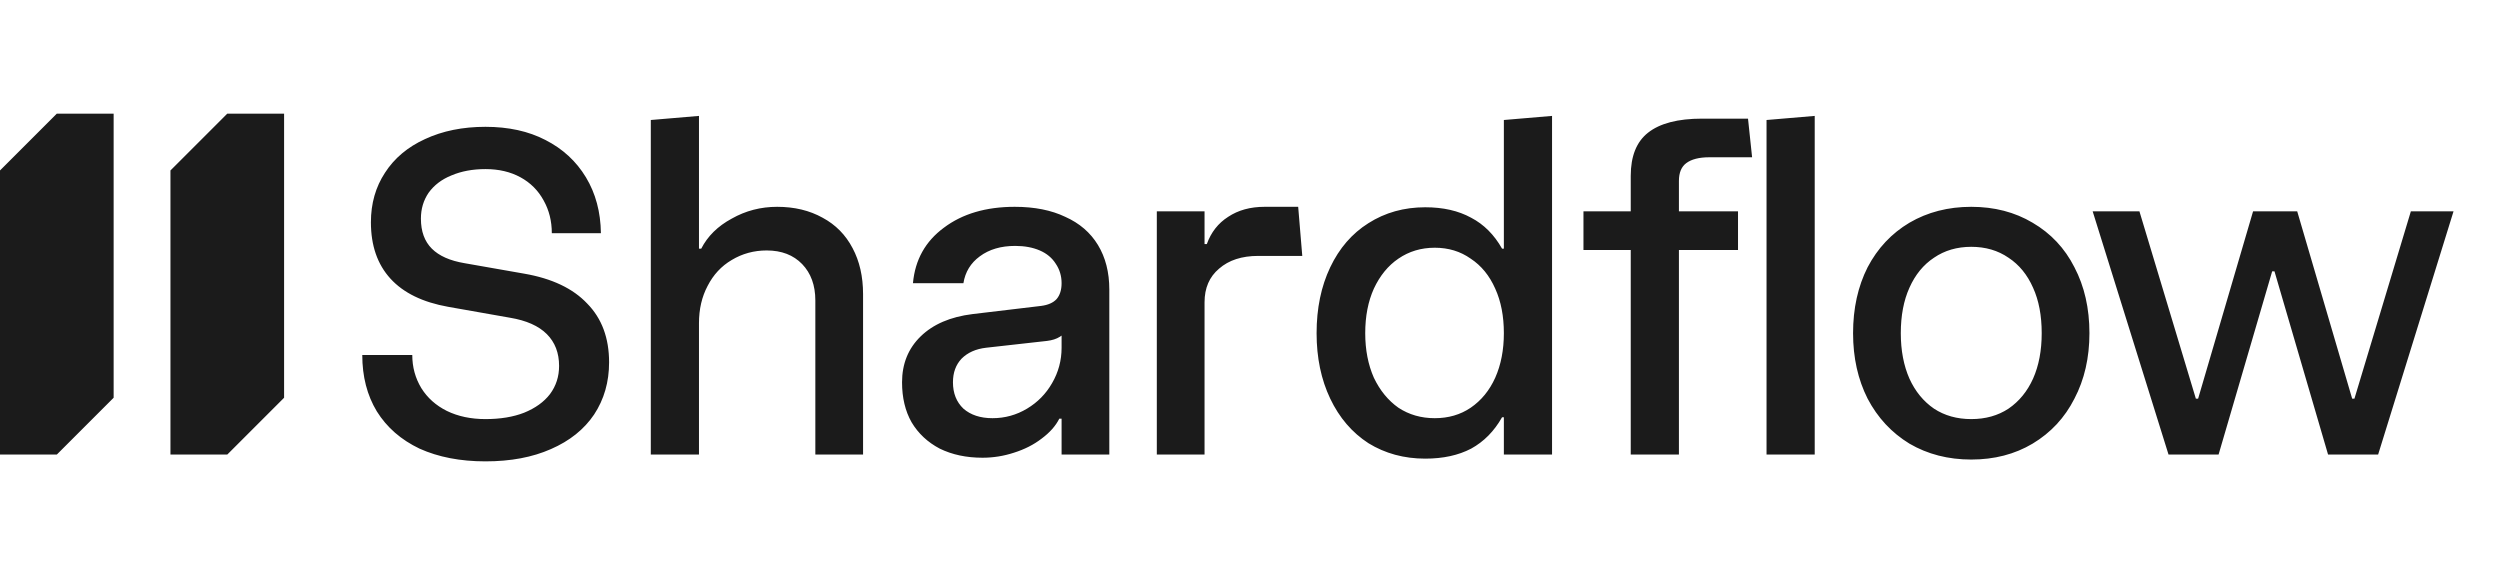 <svg width="44" height="10" viewBox="0 0 44 10" fill="none" xmlns="http://www.w3.org/2000/svg">
<path d="M2 2H1L-1.52588e-05 3V8H1L2 7V2Z" fill="#1B1B1B"/>
<path d="M5 2H4L3 3V8H4L5 7V2Z" fill="#1B1B1B"/>
<path d="M8.544 8.12C8.101 8.12 7.715 8.045 7.384 7.896C7.059 7.741 6.808 7.523 6.632 7.24C6.461 6.957 6.376 6.627 6.376 6.248H7.256C7.256 6.461 7.309 6.656 7.416 6.832C7.523 7.003 7.672 7.136 7.864 7.232C8.061 7.328 8.288 7.376 8.544 7.376C8.805 7.376 9.032 7.339 9.224 7.264C9.421 7.184 9.573 7.075 9.68 6.936C9.787 6.792 9.84 6.627 9.84 6.44C9.84 6.211 9.768 6.024 9.624 5.88C9.48 5.736 9.264 5.64 8.976 5.592L7.888 5.4C7.44 5.32 7.101 5.155 6.872 4.904C6.643 4.653 6.528 4.323 6.528 3.912C6.528 3.581 6.611 3.291 6.776 3.04C6.941 2.784 7.176 2.587 7.48 2.448C7.789 2.304 8.144 2.232 8.544 2.232C8.949 2.232 9.301 2.309 9.6 2.464C9.904 2.619 10.141 2.837 10.312 3.12C10.483 3.403 10.571 3.731 10.576 4.104H9.712C9.712 3.891 9.664 3.699 9.568 3.528C9.472 3.352 9.336 3.216 9.16 3.12C8.984 3.024 8.779 2.976 8.544 2.976C8.32 2.976 8.12 3.013 7.944 3.088C7.773 3.157 7.64 3.259 7.544 3.392C7.453 3.525 7.408 3.677 7.408 3.848C7.408 4.072 7.472 4.248 7.6 4.376C7.728 4.504 7.92 4.589 8.176 4.632L9.224 4.816C9.715 4.901 10.085 5.077 10.336 5.344C10.592 5.605 10.72 5.949 10.72 6.376C10.72 6.723 10.632 7.029 10.456 7.296C10.28 7.557 10.027 7.76 9.696 7.904C9.371 8.048 8.987 8.12 8.544 8.12ZM11.454 2.112L12.302 2.04V8H11.454V2.112ZM14.35 5.288C14.35 5.021 14.272 4.808 14.118 4.648C13.963 4.488 13.755 4.408 13.494 4.408C13.27 4.408 13.064 4.464 12.878 4.576C12.696 4.683 12.555 4.835 12.454 5.032C12.352 5.224 12.302 5.443 12.302 5.688H12.222V4.376H12.342C12.454 4.157 12.632 3.981 12.878 3.848C13.123 3.709 13.39 3.64 13.678 3.64C13.982 3.64 14.248 3.704 14.478 3.832C14.707 3.955 14.883 4.133 15.006 4.368C15.128 4.597 15.19 4.867 15.19 5.176V8H14.35V5.288ZM17.292 8.056C17.009 8.056 16.759 8.003 16.54 7.896C16.327 7.784 16.161 7.629 16.044 7.432C15.932 7.235 15.876 7 15.876 6.728C15.876 6.403 15.985 6.133 16.204 5.92C16.423 5.707 16.727 5.576 17.116 5.528L18.324 5.384C18.447 5.368 18.537 5.328 18.596 5.264C18.655 5.195 18.684 5.101 18.684 4.984C18.684 4.856 18.649 4.741 18.58 4.64C18.516 4.539 18.423 4.461 18.3 4.408C18.177 4.355 18.033 4.328 17.868 4.328C17.617 4.328 17.409 4.389 17.244 4.512C17.084 4.629 16.988 4.787 16.956 4.984H16.068C16.105 4.573 16.287 4.248 16.612 4.008C16.937 3.763 17.353 3.64 17.86 3.64C18.207 3.64 18.503 3.699 18.748 3.816C18.999 3.928 19.191 4.093 19.324 4.312C19.457 4.531 19.524 4.792 19.524 5.096V8H18.684V7.368H18.644C18.58 7.496 18.476 7.613 18.332 7.72C18.193 7.827 18.031 7.909 17.844 7.968C17.663 8.027 17.479 8.056 17.292 8.056ZM17.468 7.36C17.687 7.36 17.889 7.304 18.076 7.192C18.263 7.08 18.409 6.931 18.516 6.744C18.628 6.552 18.684 6.344 18.684 6.12V5.784H18.788C18.761 5.843 18.716 5.891 18.652 5.928C18.593 5.965 18.519 5.989 18.428 6L17.356 6.12C17.175 6.141 17.031 6.205 16.924 6.312C16.823 6.419 16.772 6.557 16.772 6.728C16.772 6.92 16.833 7.075 16.956 7.192C17.084 7.304 17.255 7.36 17.468 7.36ZM20.36 3.72H21.2V4.296H21.24C21.315 4.088 21.44 3.928 21.616 3.816C21.792 3.699 22.006 3.64 22.256 3.64H22.848L22.92 4.504H22.144C21.856 4.504 21.627 4.579 21.456 4.728C21.285 4.872 21.2 5.069 21.2 5.32V8H20.36V3.72ZM25.084 8.072C24.711 8.072 24.378 7.981 24.084 7.8C23.796 7.613 23.572 7.352 23.412 7.016C23.252 6.68 23.172 6.296 23.172 5.864C23.172 5.427 23.252 5.04 23.412 4.704C23.572 4.368 23.796 4.109 24.084 3.928C24.378 3.741 24.711 3.648 25.084 3.648C25.399 3.648 25.668 3.709 25.892 3.832C26.116 3.949 26.298 4.131 26.436 4.376H26.828V7.344H26.436C26.298 7.589 26.116 7.773 25.892 7.896C25.668 8.013 25.399 8.072 25.084 8.072ZM25.252 7.36C25.492 7.36 25.703 7.299 25.884 7.176C26.071 7.048 26.215 6.872 26.316 6.648C26.418 6.419 26.468 6.157 26.468 5.864C26.468 5.565 26.418 5.304 26.316 5.08C26.215 4.851 26.071 4.675 25.884 4.552C25.703 4.424 25.492 4.36 25.252 4.36C25.012 4.36 24.799 4.424 24.612 4.552C24.431 4.675 24.287 4.851 24.18 5.08C24.079 5.304 24.028 5.565 24.028 5.864C24.028 6.157 24.079 6.419 24.18 6.648C24.287 6.872 24.431 7.048 24.612 7.176C24.799 7.299 25.012 7.36 25.252 7.36ZM26.468 2.112L27.316 2.04V8H26.468V2.112ZM28.701 4.4H27.869V3.72H28.701V3.096C28.701 2.749 28.802 2.496 29.005 2.336C29.213 2.171 29.53 2.088 29.957 2.088H30.765L30.837 2.768H30.085C29.904 2.768 29.768 2.803 29.677 2.872C29.592 2.936 29.549 3.04 29.549 3.184V3.72H30.589V4.4H29.549V8H28.701V4.4ZM31.091 2.112L31.939 2.04V8H31.091V2.112ZM34.694 8.088C34.289 8.088 33.926 7.995 33.606 7.808C33.292 7.616 33.046 7.352 32.87 7.016C32.7 6.68 32.614 6.296 32.614 5.864C32.614 5.427 32.7 5.04 32.87 4.704C33.046 4.368 33.292 4.107 33.606 3.92C33.926 3.733 34.289 3.64 34.694 3.64C35.1 3.64 35.46 3.733 35.774 3.92C36.094 4.107 36.34 4.368 36.51 4.704C36.686 5.04 36.774 5.427 36.774 5.864C36.774 6.296 36.686 6.68 36.51 7.016C36.34 7.352 36.094 7.616 35.774 7.808C35.46 7.995 35.1 8.088 34.694 8.088ZM34.694 7.376C34.945 7.376 35.164 7.315 35.35 7.192C35.537 7.064 35.681 6.888 35.782 6.664C35.884 6.435 35.934 6.168 35.934 5.864C35.934 5.555 35.884 5.288 35.782 5.064C35.681 4.835 35.537 4.659 35.35 4.536C35.164 4.408 34.945 4.344 34.694 4.344C34.444 4.344 34.225 4.408 34.038 4.536C33.852 4.659 33.708 4.835 33.606 5.064C33.505 5.288 33.454 5.555 33.454 5.864C33.454 6.168 33.505 6.435 33.606 6.664C33.708 6.888 33.852 7.064 34.038 7.192C34.225 7.315 34.444 7.376 34.694 7.376ZM36.831 3.72H37.654L38.647 7.016H38.687L39.654 3.72H40.431L41.398 7.016H41.438L42.431 3.72H43.182L41.855 8H40.974L40.031 4.776H39.99L39.047 8H38.166L36.831 3.72Z" fill="#1B1B1B"/>
</svg>

